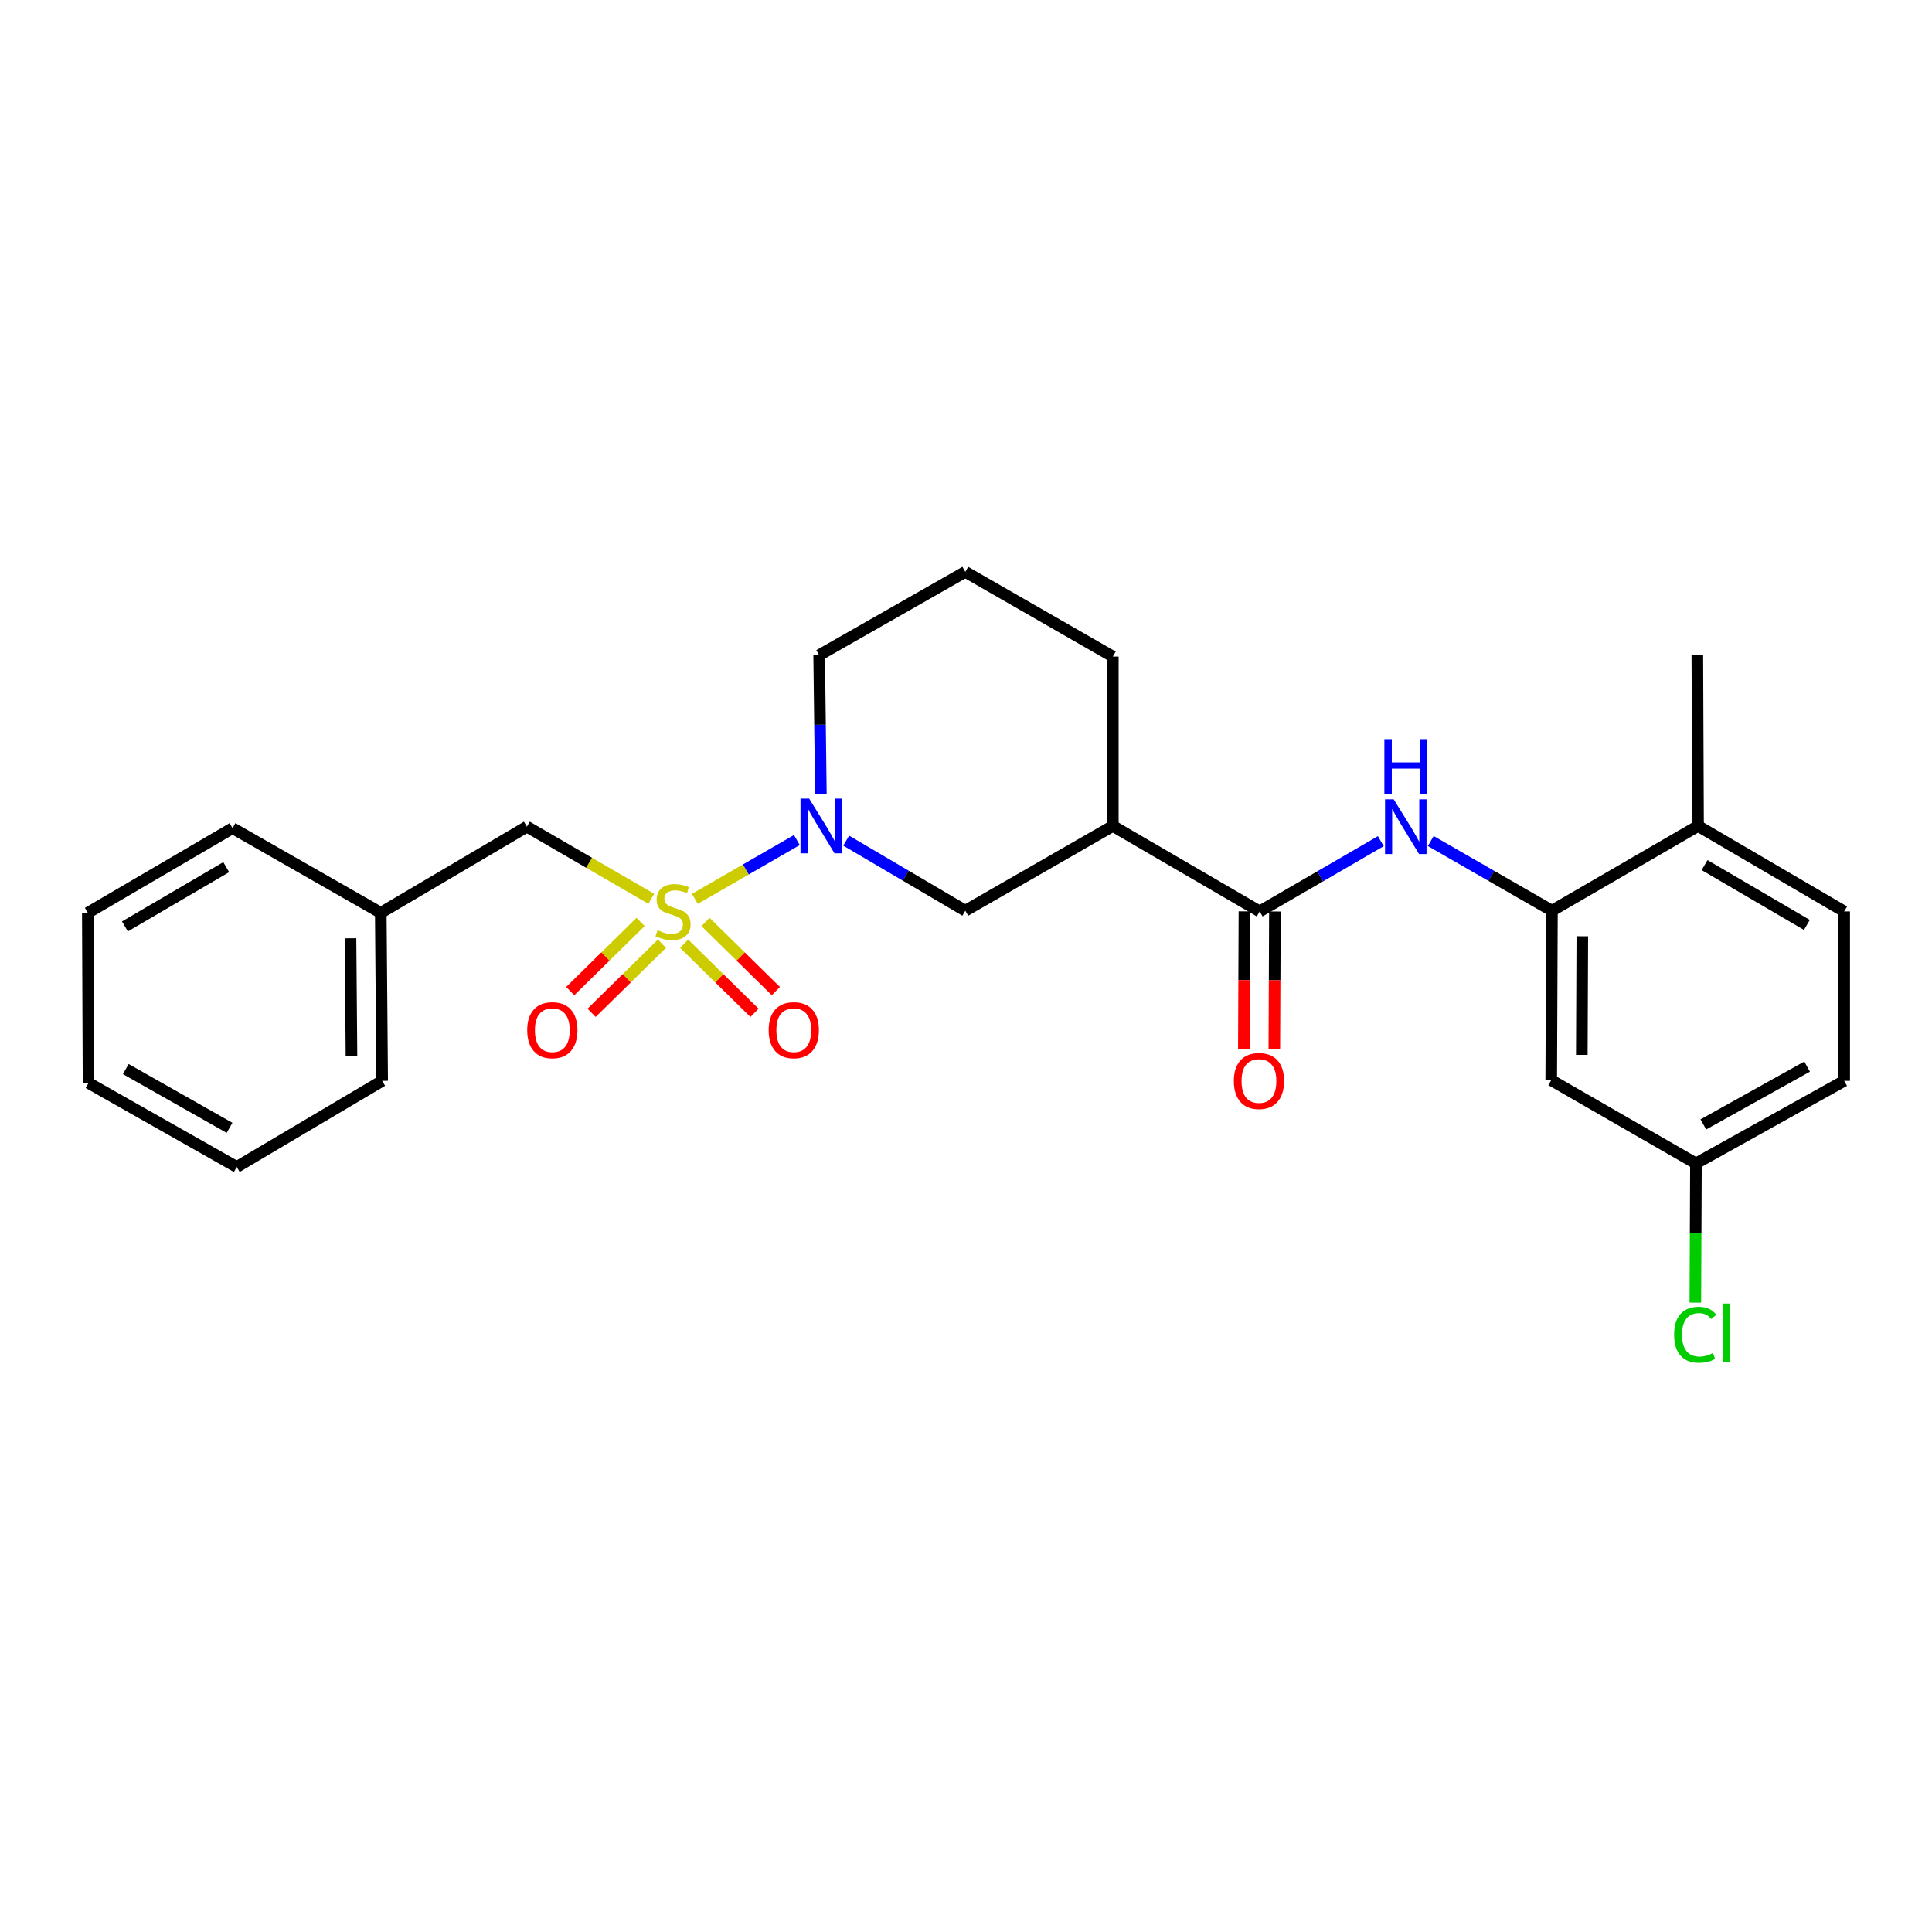 <?xml version='1.0' encoding='iso-8859-1'?>
<svg version='1.1' baseProfile='full'
              xmlns='http://www.w3.org/2000/svg'
                      xmlns:rdkit='http://www.rdkit.org/xml'
                      xmlns:xlink='http://www.w3.org/1999/xlink'
                  xml:space='preserve'
width='1000px' height='1000px' viewBox='0 0 1000 1000'>
<!-- END OF HEADER -->
<rect style='opacity:1.0;fill:#FFFFFF;stroke:none' width='1000' height='1000' x='0' y='0'> </rect>
<path class='bond-0' d='M 359.659,465.249 L 386.056,450.029' style='fill:none;fill-rule:evenodd;stroke:#CCCC00;stroke-width:6px;stroke-linecap:butt;stroke-linejoin:miter;stroke-opacity:1' />
<path class='bond-0' d='M 386.056,450.029 L 412.453,434.808' style='fill:none;fill-rule:evenodd;stroke:#0000FF;stroke-width:6px;stroke-linecap:butt;stroke-linejoin:miter;stroke-opacity:1' />
<path class='bond-6' d='M 337.099,465.229 L 304.904,446.562' style='fill:none;fill-rule:evenodd;stroke:#CCCC00;stroke-width:6px;stroke-linecap:butt;stroke-linejoin:miter;stroke-opacity:1' />
<path class='bond-6' d='M 304.904,446.562 L 272.71,427.895' style='fill:none;fill-rule:evenodd;stroke:#000000;stroke-width:6px;stroke-linecap:butt;stroke-linejoin:miter;stroke-opacity:1' />
<path class='bond-7' d='M 331.568,477.205 L 313.359,495.092' style='fill:none;fill-rule:evenodd;stroke:#CCCC00;stroke-width:6px;stroke-linecap:butt;stroke-linejoin:miter;stroke-opacity:1' />
<path class='bond-7' d='M 313.359,495.092 L 295.15,512.979' style='fill:none;fill-rule:evenodd;stroke:#FF0000;stroke-width:6px;stroke-linecap:butt;stroke-linejoin:miter;stroke-opacity:1' />
<path class='bond-7' d='M 342.623,488.459 L 324.414,506.346' style='fill:none;fill-rule:evenodd;stroke:#CCCC00;stroke-width:6px;stroke-linecap:butt;stroke-linejoin:miter;stroke-opacity:1' />
<path class='bond-7' d='M 324.414,506.346 L 306.205,524.233' style='fill:none;fill-rule:evenodd;stroke:#FF0000;stroke-width:6px;stroke-linecap:butt;stroke-linejoin:miter;stroke-opacity:1' />
<path class='bond-8' d='M 354.108,488.458 L 372.321,506.347' style='fill:none;fill-rule:evenodd;stroke:#CCCC00;stroke-width:6px;stroke-linecap:butt;stroke-linejoin:miter;stroke-opacity:1' />
<path class='bond-8' d='M 372.321,506.347 L 390.534,524.235' style='fill:none;fill-rule:evenodd;stroke:#FF0000;stroke-width:6px;stroke-linecap:butt;stroke-linejoin:miter;stroke-opacity:1' />
<path class='bond-8' d='M 365.162,477.203 L 383.375,495.092' style='fill:none;fill-rule:evenodd;stroke:#CCCC00;stroke-width:6px;stroke-linecap:butt;stroke-linejoin:miter;stroke-opacity:1' />
<path class='bond-8' d='M 383.375,495.092 L 401.589,512.98' style='fill:none;fill-rule:evenodd;stroke:#FF0000;stroke-width:6px;stroke-linecap:butt;stroke-linejoin:miter;stroke-opacity:1' />
<path class='bond-5' d='M 437.983,435.116 L 468.812,453.25' style='fill:none;fill-rule:evenodd;stroke:#0000FF;stroke-width:6px;stroke-linecap:butt;stroke-linejoin:miter;stroke-opacity:1' />
<path class='bond-5' d='M 468.812,453.25 L 499.641,471.384' style='fill:none;fill-rule:evenodd;stroke:#000000;stroke-width:6px;stroke-linecap:butt;stroke-linejoin:miter;stroke-opacity:1' />
<path class='bond-14' d='M 424.88,411.156 L 424.437,375.138' style='fill:none;fill-rule:evenodd;stroke:#0000FF;stroke-width:6px;stroke-linecap:butt;stroke-linejoin:miter;stroke-opacity:1' />
<path class='bond-14' d='M 424.437,375.138 L 423.994,339.119' style='fill:none;fill-rule:evenodd;stroke:#000000;stroke-width:6px;stroke-linecap:butt;stroke-linejoin:miter;stroke-opacity:1' />
<path class='bond-1' d='M 652.003,471.761 L 575.997,427.527' style='fill:none;fill-rule:evenodd;stroke:#000000;stroke-width:6px;stroke-linecap:butt;stroke-linejoin:miter;stroke-opacity:1' />
<path class='bond-3' d='M 652.003,471.761 L 683.355,453.577' style='fill:none;fill-rule:evenodd;stroke:#000000;stroke-width:6px;stroke-linecap:butt;stroke-linejoin:miter;stroke-opacity:1' />
<path class='bond-3' d='M 683.355,453.577 L 714.706,435.392' style='fill:none;fill-rule:evenodd;stroke:#0000FF;stroke-width:6px;stroke-linecap:butt;stroke-linejoin:miter;stroke-opacity:1' />
<path class='bond-11' d='M 644.115,471.728 L 643.966,507.312' style='fill:none;fill-rule:evenodd;stroke:#000000;stroke-width:6px;stroke-linecap:butt;stroke-linejoin:miter;stroke-opacity:1' />
<path class='bond-11' d='M 643.966,507.312 L 643.816,542.896' style='fill:none;fill-rule:evenodd;stroke:#FF0000;stroke-width:6px;stroke-linecap:butt;stroke-linejoin:miter;stroke-opacity:1' />
<path class='bond-11' d='M 659.891,471.794 L 659.742,507.379' style='fill:none;fill-rule:evenodd;stroke:#000000;stroke-width:6px;stroke-linecap:butt;stroke-linejoin:miter;stroke-opacity:1' />
<path class='bond-11' d='M 659.742,507.379 L 659.592,542.963' style='fill:none;fill-rule:evenodd;stroke:#FF0000;stroke-width:6px;stroke-linecap:butt;stroke-linejoin:miter;stroke-opacity:1' />
<path class='bond-2' d='M 575.997,427.527 L 499.641,471.384' style='fill:none;fill-rule:evenodd;stroke:#000000;stroke-width:6px;stroke-linecap:butt;stroke-linejoin:miter;stroke-opacity:1' />
<path class='bond-26' d='M 575.997,427.527 L 575.997,339.838' style='fill:none;fill-rule:evenodd;stroke:#000000;stroke-width:6px;stroke-linecap:butt;stroke-linejoin:miter;stroke-opacity:1' />
<path class='bond-4' d='M 740.553,435.323 L 771.916,453.354' style='fill:none;fill-rule:evenodd;stroke:#0000FF;stroke-width:6px;stroke-linecap:butt;stroke-linejoin:miter;stroke-opacity:1' />
<path class='bond-4' d='M 771.916,453.354 L 803.279,471.384' style='fill:none;fill-rule:evenodd;stroke:#000000;stroke-width:6px;stroke-linecap:butt;stroke-linejoin:miter;stroke-opacity:1' />
<path class='bond-9' d='M 803.279,471.384 L 802.911,559.091' style='fill:none;fill-rule:evenodd;stroke:#000000;stroke-width:6px;stroke-linecap:butt;stroke-linejoin:miter;stroke-opacity:1' />
<path class='bond-9' d='M 818.999,484.607 L 818.742,546.001' style='fill:none;fill-rule:evenodd;stroke:#000000;stroke-width:6px;stroke-linecap:butt;stroke-linejoin:miter;stroke-opacity:1' />
<path class='bond-10' d='M 803.279,471.384 L 878.908,427.527' style='fill:none;fill-rule:evenodd;stroke:#000000;stroke-width:6px;stroke-linecap:butt;stroke-linejoin:miter;stroke-opacity:1' />
<path class='bond-15' d='M 272.71,427.895 L 197.089,472.48' style='fill:none;fill-rule:evenodd;stroke:#000000;stroke-width:6px;stroke-linecap:butt;stroke-linejoin:miter;stroke-opacity:1' />
<path class='bond-13' d='M 802.911,559.091 L 877.812,602.195' style='fill:none;fill-rule:evenodd;stroke:#000000;stroke-width:6px;stroke-linecap:butt;stroke-linejoin:miter;stroke-opacity:1' />
<path class='bond-12' d='M 878.908,427.527 L 954.545,471.761' style='fill:none;fill-rule:evenodd;stroke:#000000;stroke-width:6px;stroke-linecap:butt;stroke-linejoin:miter;stroke-opacity:1' />
<path class='bond-12' d='M 882.289,447.78 L 935.236,478.744' style='fill:none;fill-rule:evenodd;stroke:#000000;stroke-width:6px;stroke-linecap:butt;stroke-linejoin:miter;stroke-opacity:1' />
<path class='bond-20' d='M 878.908,427.527 L 878.54,339.119' style='fill:none;fill-rule:evenodd;stroke:#000000;stroke-width:6px;stroke-linecap:butt;stroke-linejoin:miter;stroke-opacity:1' />
<path class='bond-16' d='M 954.545,471.761 L 954.545,559.442' style='fill:none;fill-rule:evenodd;stroke:#000000;stroke-width:6px;stroke-linecap:butt;stroke-linejoin:miter;stroke-opacity:1' />
<path class='bond-17' d='M 877.812,602.195 L 877.661,638.213' style='fill:none;fill-rule:evenodd;stroke:#000000;stroke-width:6px;stroke-linecap:butt;stroke-linejoin:miter;stroke-opacity:1' />
<path class='bond-17' d='M 877.661,638.213 L 877.51,674.232' style='fill:none;fill-rule:evenodd;stroke:#00CC00;stroke-width:6px;stroke-linecap:butt;stroke-linejoin:miter;stroke-opacity:1' />
<path class='bond-28' d='M 877.812,602.195 L 954.545,559.442' style='fill:none;fill-rule:evenodd;stroke:#000000;stroke-width:6px;stroke-linecap:butt;stroke-linejoin:miter;stroke-opacity:1' />
<path class='bond-28' d='M 881.644,582 L 935.357,552.073' style='fill:none;fill-rule:evenodd;stroke:#000000;stroke-width:6px;stroke-linecap:butt;stroke-linejoin:miter;stroke-opacity:1' />
<path class='bond-19' d='M 423.994,339.119 L 499.641,295.989' style='fill:none;fill-rule:evenodd;stroke:#000000;stroke-width:6px;stroke-linecap:butt;stroke-linejoin:miter;stroke-opacity:1' />
<path class='bond-21' d='M 197.089,472.48 L 197.808,559.442' style='fill:none;fill-rule:evenodd;stroke:#000000;stroke-width:6px;stroke-linecap:butt;stroke-linejoin:miter;stroke-opacity:1' />
<path class='bond-21' d='M 181.422,485.655 L 181.925,546.528' style='fill:none;fill-rule:evenodd;stroke:#000000;stroke-width:6px;stroke-linecap:butt;stroke-linejoin:miter;stroke-opacity:1' />
<path class='bond-22' d='M 197.089,472.48 L 120.356,428.649' style='fill:none;fill-rule:evenodd;stroke:#000000;stroke-width:6px;stroke-linecap:butt;stroke-linejoin:miter;stroke-opacity:1' />
<path class='bond-18' d='M 575.997,339.838 L 499.641,295.989' style='fill:none;fill-rule:evenodd;stroke:#000000;stroke-width:6px;stroke-linecap:butt;stroke-linejoin:miter;stroke-opacity:1' />
<path class='bond-24' d='M 197.808,559.442 L 122.538,604.018' style='fill:none;fill-rule:evenodd;stroke:#000000;stroke-width:6px;stroke-linecap:butt;stroke-linejoin:miter;stroke-opacity:1' />
<path class='bond-23' d='M 120.356,428.649 L 45.455,472.48' style='fill:none;fill-rule:evenodd;stroke:#000000;stroke-width:6px;stroke-linecap:butt;stroke-linejoin:miter;stroke-opacity:1' />
<path class='bond-23' d='M 117.089,448.839 L 64.658,479.521' style='fill:none;fill-rule:evenodd;stroke:#000000;stroke-width:6px;stroke-linecap:butt;stroke-linejoin:miter;stroke-opacity:1' />
<path class='bond-25' d='M 45.455,472.48 L 45.823,560.546' style='fill:none;fill-rule:evenodd;stroke:#000000;stroke-width:6px;stroke-linecap:butt;stroke-linejoin:miter;stroke-opacity:1' />
<path class='bond-27' d='M 122.538,604.018 L 45.823,560.546' style='fill:none;fill-rule:evenodd;stroke:#000000;stroke-width:6px;stroke-linecap:butt;stroke-linejoin:miter;stroke-opacity:1' />
<path class='bond-27' d='M 118.809,583.771 L 65.108,553.341' style='fill:none;fill-rule:evenodd;stroke:#000000;stroke-width:6px;stroke-linecap:butt;stroke-linejoin:miter;stroke-opacity:1' />
<path  class='atom-0' d='M 340.365 481.481
Q 340.685 481.601, 342.005 482.161
Q 343.325 482.721, 344.765 483.081
Q 346.245 483.401, 347.685 483.401
Q 350.365 483.401, 351.925 482.121
Q 353.485 480.801, 353.485 478.521
Q 353.485 476.961, 352.685 476.001
Q 351.925 475.041, 350.725 474.521
Q 349.525 474.001, 347.525 473.401
Q 345.005 472.641, 343.485 471.921
Q 342.005 471.201, 340.925 469.681
Q 339.885 468.161, 339.885 465.601
Q 339.885 462.041, 342.285 459.841
Q 344.725 457.641, 349.525 457.641
Q 352.805 457.641, 356.525 459.201
L 355.605 462.281
Q 352.205 460.881, 349.645 460.881
Q 346.885 460.881, 345.365 462.041
Q 343.845 463.161, 343.885 465.121
Q 343.885 466.641, 344.645 467.561
Q 345.445 468.481, 346.565 469.001
Q 347.725 469.521, 349.645 470.121
Q 352.205 470.921, 353.725 471.721
Q 355.245 472.521, 356.325 474.161
Q 357.445 475.761, 357.445 478.521
Q 357.445 482.441, 354.805 484.561
Q 352.205 486.641, 347.845 486.641
Q 345.325 486.641, 343.405 486.081
Q 341.525 485.561, 339.285 484.641
L 340.365 481.481
' fill='#CCCC00'/>
<path  class='atom-1' d='M 418.821 413.367
L 428.101 428.367
Q 429.021 429.847, 430.501 432.527
Q 431.981 435.207, 432.061 435.367
L 432.061 413.367
L 435.821 413.367
L 435.821 441.687
L 431.941 441.687
L 421.981 425.287
Q 420.821 423.367, 419.581 421.167
Q 418.381 418.967, 418.021 418.287
L 418.021 441.687
L 414.341 441.687
L 414.341 413.367
L 418.821 413.367
' fill='#0000FF'/>
<path  class='atom-4' d='M 721.372 413.735
L 730.652 428.735
Q 731.572 430.215, 733.052 432.895
Q 734.532 435.575, 734.612 435.735
L 734.612 413.735
L 738.372 413.735
L 738.372 442.055
L 734.492 442.055
L 724.532 425.655
Q 723.372 423.735, 722.132 421.535
Q 720.932 419.335, 720.572 418.655
L 720.572 442.055
L 716.892 442.055
L 716.892 413.735
L 721.372 413.735
' fill='#0000FF'/>
<path  class='atom-4' d='M 716.552 382.583
L 720.392 382.583
L 720.392 394.623
L 734.872 394.623
L 734.872 382.583
L 738.712 382.583
L 738.712 410.903
L 734.872 410.903
L 734.872 397.823
L 720.392 397.823
L 720.392 410.903
L 716.552 410.903
L 716.552 382.583
' fill='#0000FF'/>
<path  class='atom-8' d='M 272.883 533.219
Q 272.883 526.419, 276.243 522.619
Q 279.603 518.819, 285.883 518.819
Q 292.163 518.819, 295.523 522.619
Q 298.883 526.419, 298.883 533.219
Q 298.883 540.099, 295.483 544.019
Q 292.083 547.899, 285.883 547.899
Q 279.643 547.899, 276.243 544.019
Q 272.883 540.139, 272.883 533.219
M 285.883 544.699
Q 290.203 544.699, 292.523 541.819
Q 294.883 538.899, 294.883 533.219
Q 294.883 527.659, 292.523 524.859
Q 290.203 522.019, 285.883 522.019
Q 281.563 522.019, 279.203 524.819
Q 276.883 527.619, 276.883 533.219
Q 276.883 538.939, 279.203 541.819
Q 281.563 544.699, 285.883 544.699
' fill='#FF0000'/>
<path  class='atom-9' d='M 397.856 533.219
Q 397.856 526.419, 401.216 522.619
Q 404.576 518.819, 410.856 518.819
Q 417.136 518.819, 420.496 522.619
Q 423.856 526.419, 423.856 533.219
Q 423.856 540.099, 420.456 544.019
Q 417.056 547.899, 410.856 547.899
Q 404.616 547.899, 401.216 544.019
Q 397.856 540.139, 397.856 533.219
M 410.856 544.699
Q 415.176 544.699, 417.496 541.819
Q 419.856 538.899, 419.856 533.219
Q 419.856 527.659, 417.496 524.859
Q 415.176 522.019, 410.856 522.019
Q 406.536 522.019, 404.176 524.819
Q 401.856 527.619, 401.856 533.219
Q 401.856 538.939, 404.176 541.819
Q 406.536 544.699, 410.856 544.699
' fill='#FF0000'/>
<path  class='atom-12' d='M 638.635 559.522
Q 638.635 552.722, 641.995 548.922
Q 645.355 545.122, 651.635 545.122
Q 657.915 545.122, 661.275 548.922
Q 664.635 552.722, 664.635 559.522
Q 664.635 566.402, 661.235 570.322
Q 657.835 574.202, 651.635 574.202
Q 645.395 574.202, 641.995 570.322
Q 638.635 566.442, 638.635 559.522
M 651.635 571.002
Q 655.955 571.002, 658.275 568.122
Q 660.635 565.202, 660.635 559.522
Q 660.635 553.962, 658.275 551.162
Q 655.955 548.322, 651.635 548.322
Q 647.315 548.322, 644.955 551.122
Q 642.635 553.922, 642.635 559.522
Q 642.635 565.242, 644.955 568.122
Q 647.315 571.002, 651.635 571.002
' fill='#FF0000'/>
<path  class='atom-18' d='M 866.524 690.864
Q 866.524 683.824, 869.804 680.144
Q 873.124 676.424, 879.404 676.424
Q 885.244 676.424, 888.364 680.544
L 885.724 682.704
Q 883.444 679.704, 879.404 679.704
Q 875.124 679.704, 872.844 682.584
Q 870.604 685.424, 870.604 690.864
Q 870.604 696.464, 872.924 699.344
Q 875.284 702.224, 879.844 702.224
Q 882.964 702.224, 886.604 700.344
L 887.724 703.344
Q 886.244 704.304, 884.004 704.864
Q 881.764 705.424, 879.284 705.424
Q 873.124 705.424, 869.804 701.664
Q 866.524 697.904, 866.524 690.864
' fill='#00CC00'/>
<path  class='atom-18' d='M 891.804 674.704
L 895.484 674.704
L 895.484 705.064
L 891.804 705.064
L 891.804 674.704
' fill='#00CC00'/>
</svg>
